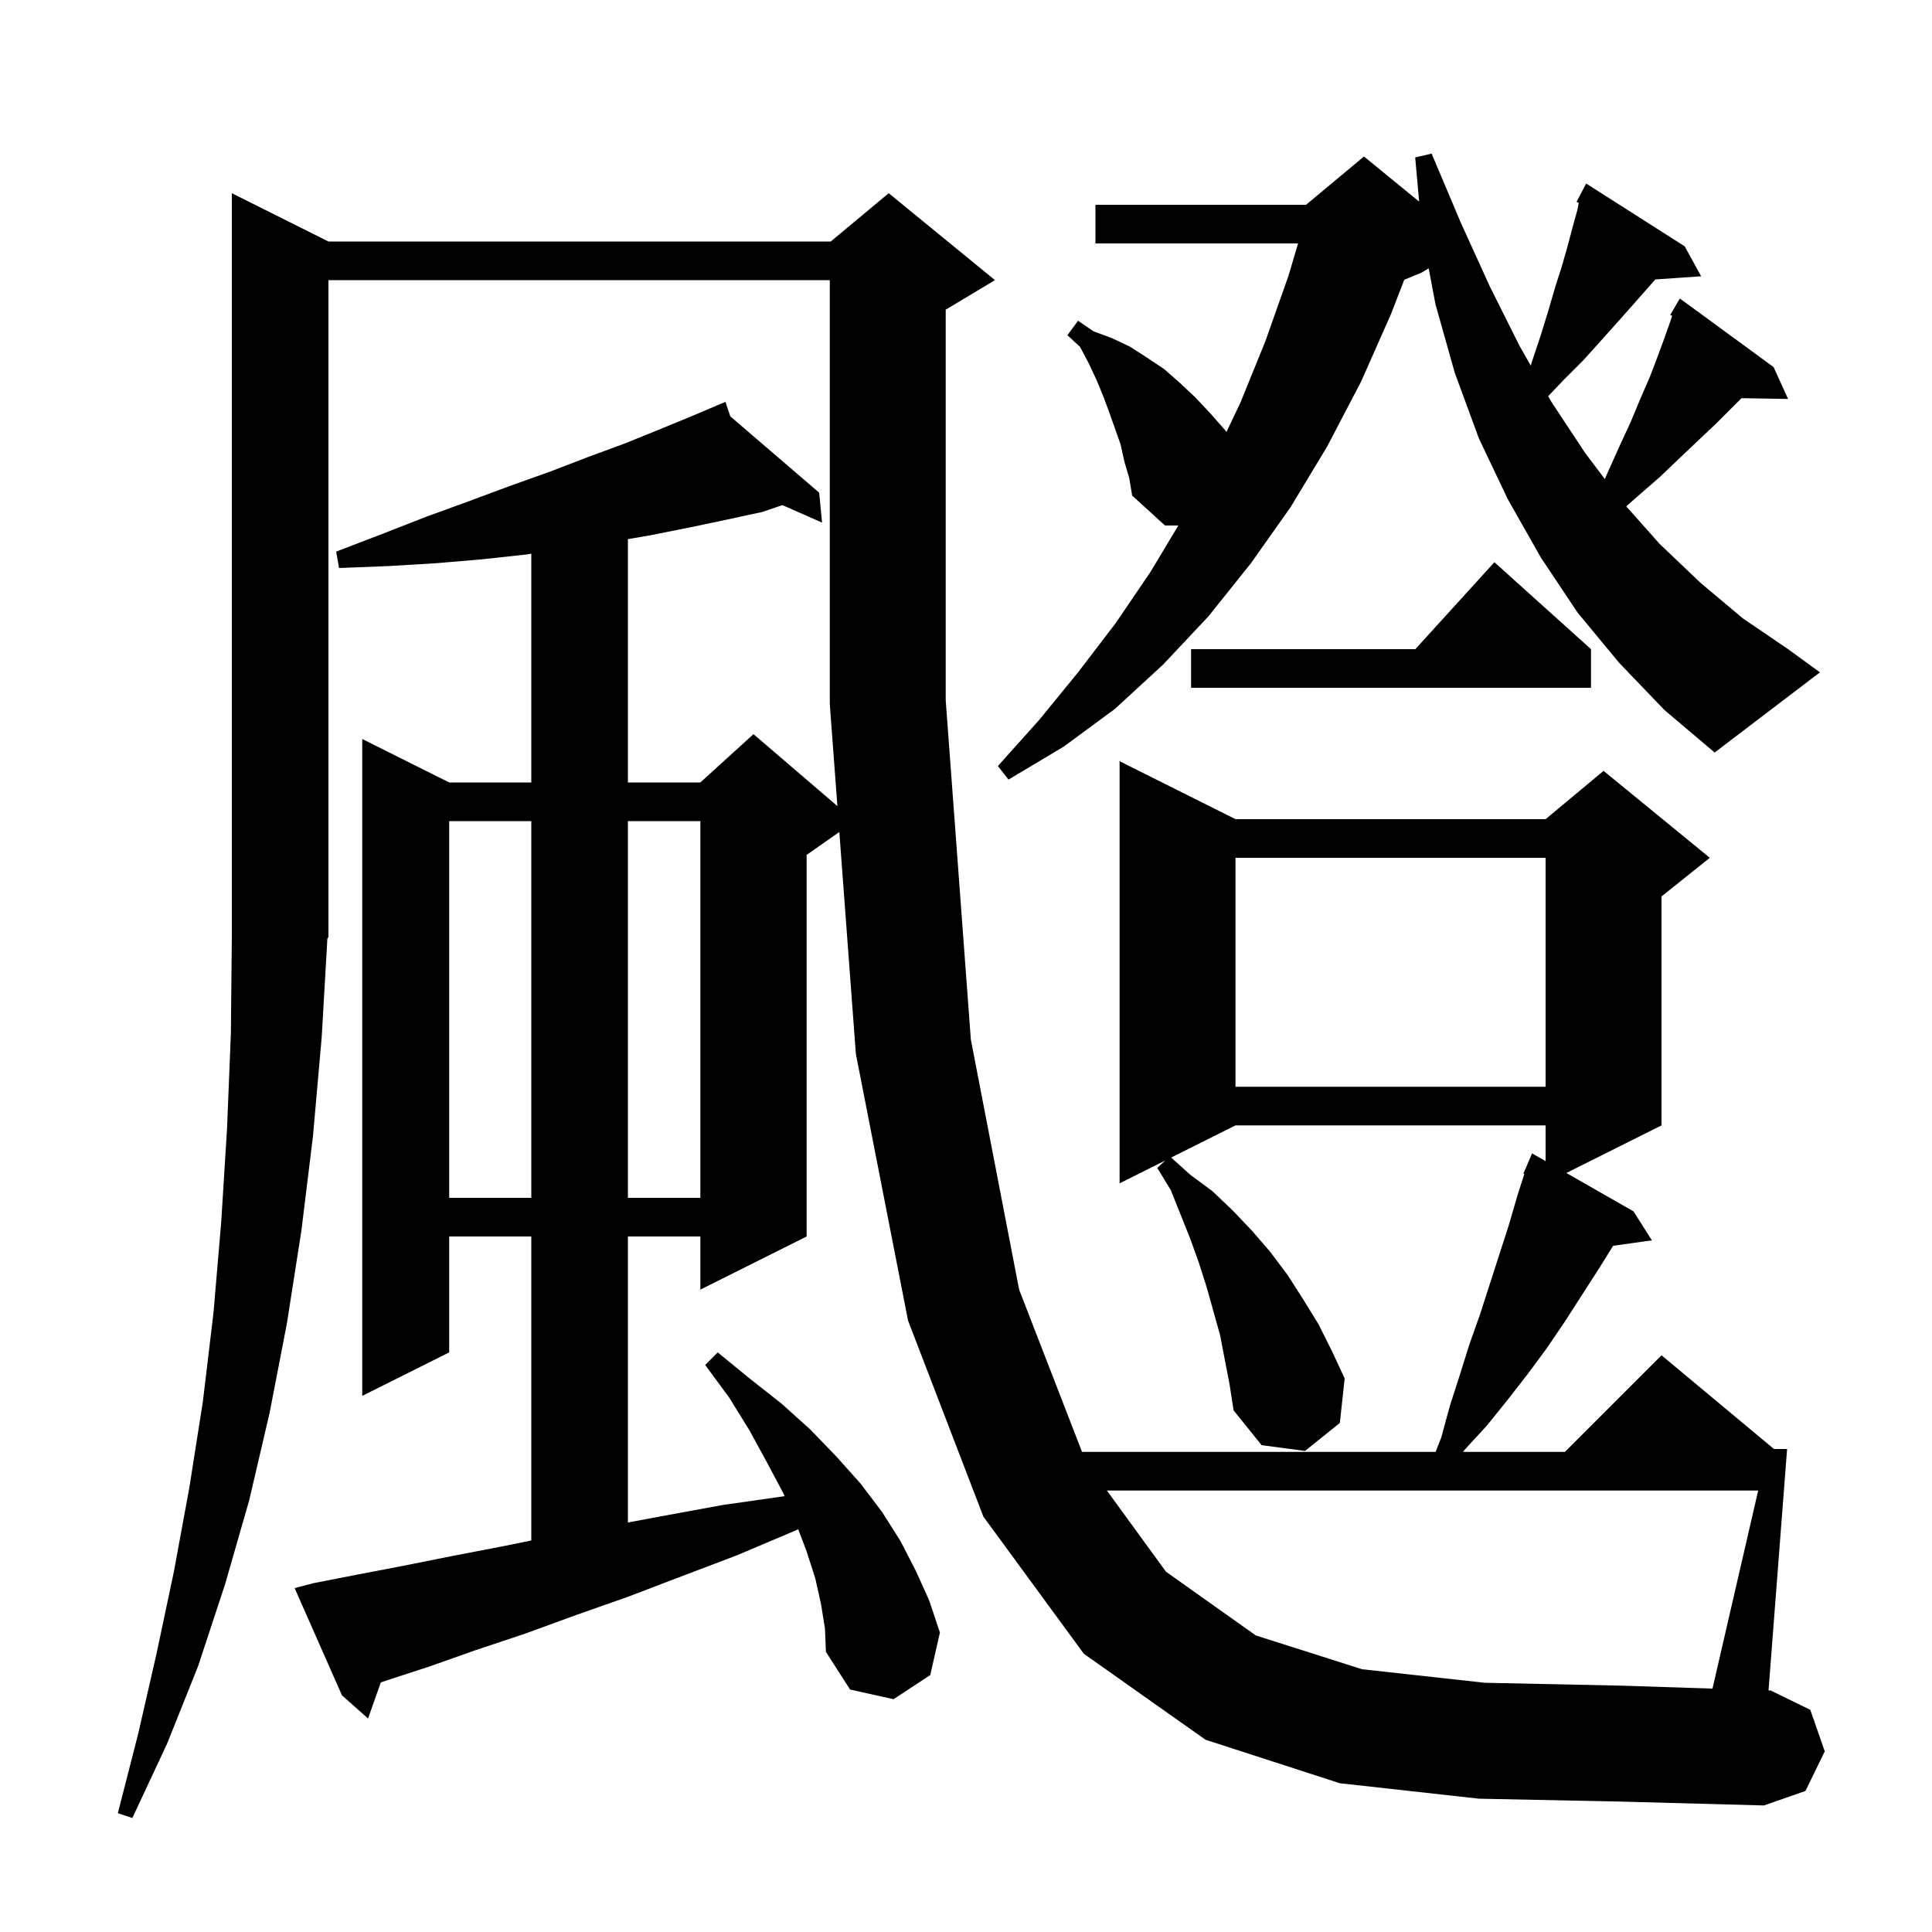 <svg xmlns="http://www.w3.org/2000/svg" xmlns:xlink="http://www.w3.org/1999/xlink" version="1.1" baseProfile="full" viewBox="0 0 200 200" width="200" height="200"><g fill="currentColor"><path d="M 153.1 186.2 L 138.7 184.6 L 124.8 180.1 L 112.2 171.2 L 101.8 157.0 L 94.0 136.7 L 88.6 109.1 L 86.887 86.129 L 83.5 88.5 L 83.5 128.0 L 72.5 133.5 L 72.5 128.0 L 65.0 128.0 L 65.0 157.608 L 68.8 156.9 L 74.8 155.8 L 81.1 154.9 L 81.22 154.885 L 81.1 154.6 L 79.4 151.4 L 77.6 148.1 L 75.5 144.7 L 73.0 141.3 L 74.3 140.0 L 77.6 142.7 L 80.9 145.3 L 83.9 148.0 L 86.6 150.8 L 89.1 153.6 L 91.3 156.5 L 93.2 159.5 L 94.8 162.6 L 96.2 165.7 L 97.3 169.0 L 96.3 173.4 L 92.5 175.9 L 88.0 174.9 L 85.5 171.0 L 85.4 168.6 L 85.0 166.1 L 84.4 163.4 L 83.5 160.6 L 82.63 158.306 L 82.2 158.5 L 76.3 161.0 L 70.5 163.2 L 65.0 165.3 L 59.6 167.2 L 54.4 169.1 L 49.3 170.8 L 44.5 172.5 L 39.9 174.0 L 39.42 174.16 L 38.1 177.9 L 35.4 175.5 L 30.5 164.4 L 32.4 163.9 L 37.0 163.0 L 41.7 162.1 L 46.7 161.1 L 51.9 160.1 L 55.0 159.469 L 55.0 128.0 L 46.5 128.0 L 46.5 140.0 L 37.5 144.5 L 37.5 76.5 L 46.5 81.0 L 55.0 81.0 L 55.0 57.322 L 54.5 57.4 L 49.9 57.9 L 45.2 58.3 L 40.2 58.6 L 35.1 58.8 L 34.8 57.1 L 39.5 55.3 L 44.1 53.5 L 48.5 51.9 L 52.8 50.3 L 57.0 48.8 L 60.9 47.3 L 64.7 45.9 L 68.4 44.4 L 71.8 43.0 L 74.229 41.969 L 74.2 41.9 L 74.264 41.955 L 75.1 41.6 L 75.601 43.103 L 84.8 51.0 L 85.1 54.1 L 80.996 52.289 L 78.9 53.0 L 75.2 53.8 L 71.4 54.6 L 67.4 55.4 L 65.0 55.81 L 65.0 81.0 L 72.5 81.0 L 78.0 76.0 L 86.687 83.446 L 85.9 72.9 L 85.9 29.0 L 34.0 29.0 L 34.0 97.0 L 33.891 97.164 L 33.3 107.4 L 32.4 117.6 L 31.2 127.4 L 29.7 137.0 L 27.9 146.3 L 25.8 155.3 L 23.3 164.0 L 20.5 172.5 L 17.3 180.5 L 13.7 188.2 L 12.2 187.7 L 14.3 179.5 L 16.2 171.2 L 18.0 162.7 L 19.6 154.0 L 21.0 145.1 L 22.1 135.9 L 22.9 126.5 L 23.5 116.9 L 23.9 107.0 L 24.0 96.9 L 24.0 20.0 L 34.0 25.0 L 86.0 25.0 L 92.0 20.0 L 103.0 29.0 L 98.0 32.0 L 97.9 32.042 L 97.9 72.5 L 100.5 107.6 L 105.5 133.5 L 112.012 150.3 L 148.619 150.3 L 149.2 148.8 L 150.1 145.5 L 151.1 142.4 L 152.1 139.2 L 153.2 136.1 L 156.2 126.8 L 157.1 123.7 L 157.799 121.534 L 157.7 121.5 L 158.6 119.4 L 160.0 120.2 L 160.0 116.5 L 127.9 116.5 L 121.242 119.829 L 123.2 121.6 L 125.5 123.3 L 127.6 125.3 L 129.6 127.4 L 131.5 129.6 L 133.3 132.0 L 134.9 134.5 L 136.5 137.1 L 137.9 139.9 L 139.2 142.7 L 138.7 147.3 L 135.1 150.2 L 130.6 149.6 L 127.7 146.0 L 127.3 143.4 L 126.3 138.2 L 124.9 133.2 L 124.1 130.7 L 123.2 128.2 L 121.2 123.2 L 119.8 120.9 L 120.627 120.136 L 115.9 122.5 L 115.9 78.8 L 127.9 84.8 L 160.0 84.8 L 166.0 79.8 L 177.0 88.8 L 172.0 92.8 L 172.0 116.5 L 162.147 121.427 L 169.1 125.4 L 171.0 128.4 L 166.988 128.963 L 165.6 131.2 L 162.0 136.8 L 160.1 139.6 L 158.1 142.3 L 156.0 145.0 L 153.9 147.6 L 151.6 150.1 L 151.452 150.3 L 162.0 150.3 L 172.0 140.3 L 183.64 150.0 L 185.0 150.0 L 183.077 174.993 L 183.3 175.0 L 187.4 177.0 L 188.9 181.3 L 186.9 185.4 L 182.6 186.9 L 167.8 186.5 Z M 114.584 154.3 L 120.7 162.7 L 130.0 169.3 L 141.0 172.8 L 153.7 174.2 L 167.9 174.5 L 177.276 174.804 L 182.008 154.3 Z M 46.5 85.0 L 46.5 124.0 L 55.0 124.0 L 55.0 85.0 Z M 65.0 85.0 L 65.0 124.0 L 72.5 124.0 L 72.5 85.0 Z M 127.9 88.8 L 127.9 112.5 L 160.0 112.5 L 160.0 88.8 Z M 167.6 68.6 L 163.3 63.4 L 159.5 57.7 L 156.1 51.7 L 153.1 45.4 L 150.6 38.6 L 148.6 31.5 L 147.897 27.782 L 147.2 28.2 L 145.367 28.964 L 144.0 32.5 L 140.9 39.5 L 137.4 46.2 L 133.6 52.5 L 129.5 58.3 L 125.1 63.8 L 120.4 68.8 L 115.4 73.4 L 110.1 77.3 L 104.4 80.7 L 103.3 79.3 L 107.6 74.5 L 111.6 69.6 L 115.5 64.5 L 119.1 59.2 L 121.98 54.4 L 120.6 54.4 L 117.2 51.3 L 116.9 49.5 L 116.4 47.8 L 116.0 46.0 L 114.8 42.6 L 114.2 41.0 L 113.5 39.3 L 112.7 37.6 L 111.8 35.9 L 110.5 34.7 L 111.6 33.2 L 113.2 34.3 L 115.1 35.0 L 117.0 35.9 L 118.7 37.0 L 120.5 38.2 L 122.1 39.6 L 123.7 41.1 L 125.3 42.8 L 126.8 44.5 L 126.963 44.722 L 128.4 41.7 L 131.0 35.3 L 133.4 28.5 L 134.376 25.2 L 113.4 25.2 L 113.4 21.2 L 135.2 21.2 L 141.2 16.2 L 146.91 20.872 L 146.5 16.3 L 148.2 15.9 L 151.2 23.0 L 154.2 29.6 L 157.3 35.8 L 158.462 37.843 L 158.6 37.4 L 159.5 34.7 L 160.3 32.1 L 161.0 29.7 L 161.7 27.5 L 162.3 25.4 L 162.8 23.5 L 163.3 21.7 L 163.432 20.995 L 163.2 20.9 L 163.588 20.162 L 163.6 20.1 L 163.617 20.108 L 164.2 19.0 L 174.4 25.5 L 176.1 28.6 L 171.351 28.928 L 170.5 29.9 L 169.0 31.6 L 167.4 33.4 L 165.7 35.3 L 163.9 37.3 L 161.9 39.3 L 160.266 41.012 L 160.6 41.6 L 164.1 46.9 L 166.131 49.59 L 166.3 49.2 L 167.6 46.3 L 168.8 43.7 L 169.8 41.3 L 170.8 39.0 L 171.6 36.9 L 172.3 35.0 L 172.9 33.3 L 173.1 32.701 L 172.9 32.6 L 173.9 30.9 L 183.6 38.0 L 185.1 41.3 L 180.283 41.217 L 177.7 43.8 L 175.9 45.5 L 173.9 47.4 L 171.8 49.4 L 169.5 51.4 L 168.347 52.415 L 171.8 56.3 L 176.0 60.3 L 180.4 64.0 L 185.1 67.2 L 188.4 69.6 L 177.5 77.9 L 172.3 73.5 Z M 164.7 67.2 L 164.7 71.2 L 123.3 71.2 L 123.3 67.2 L 146.518 67.2 L 154.7 58.2 Z "/></g></svg>